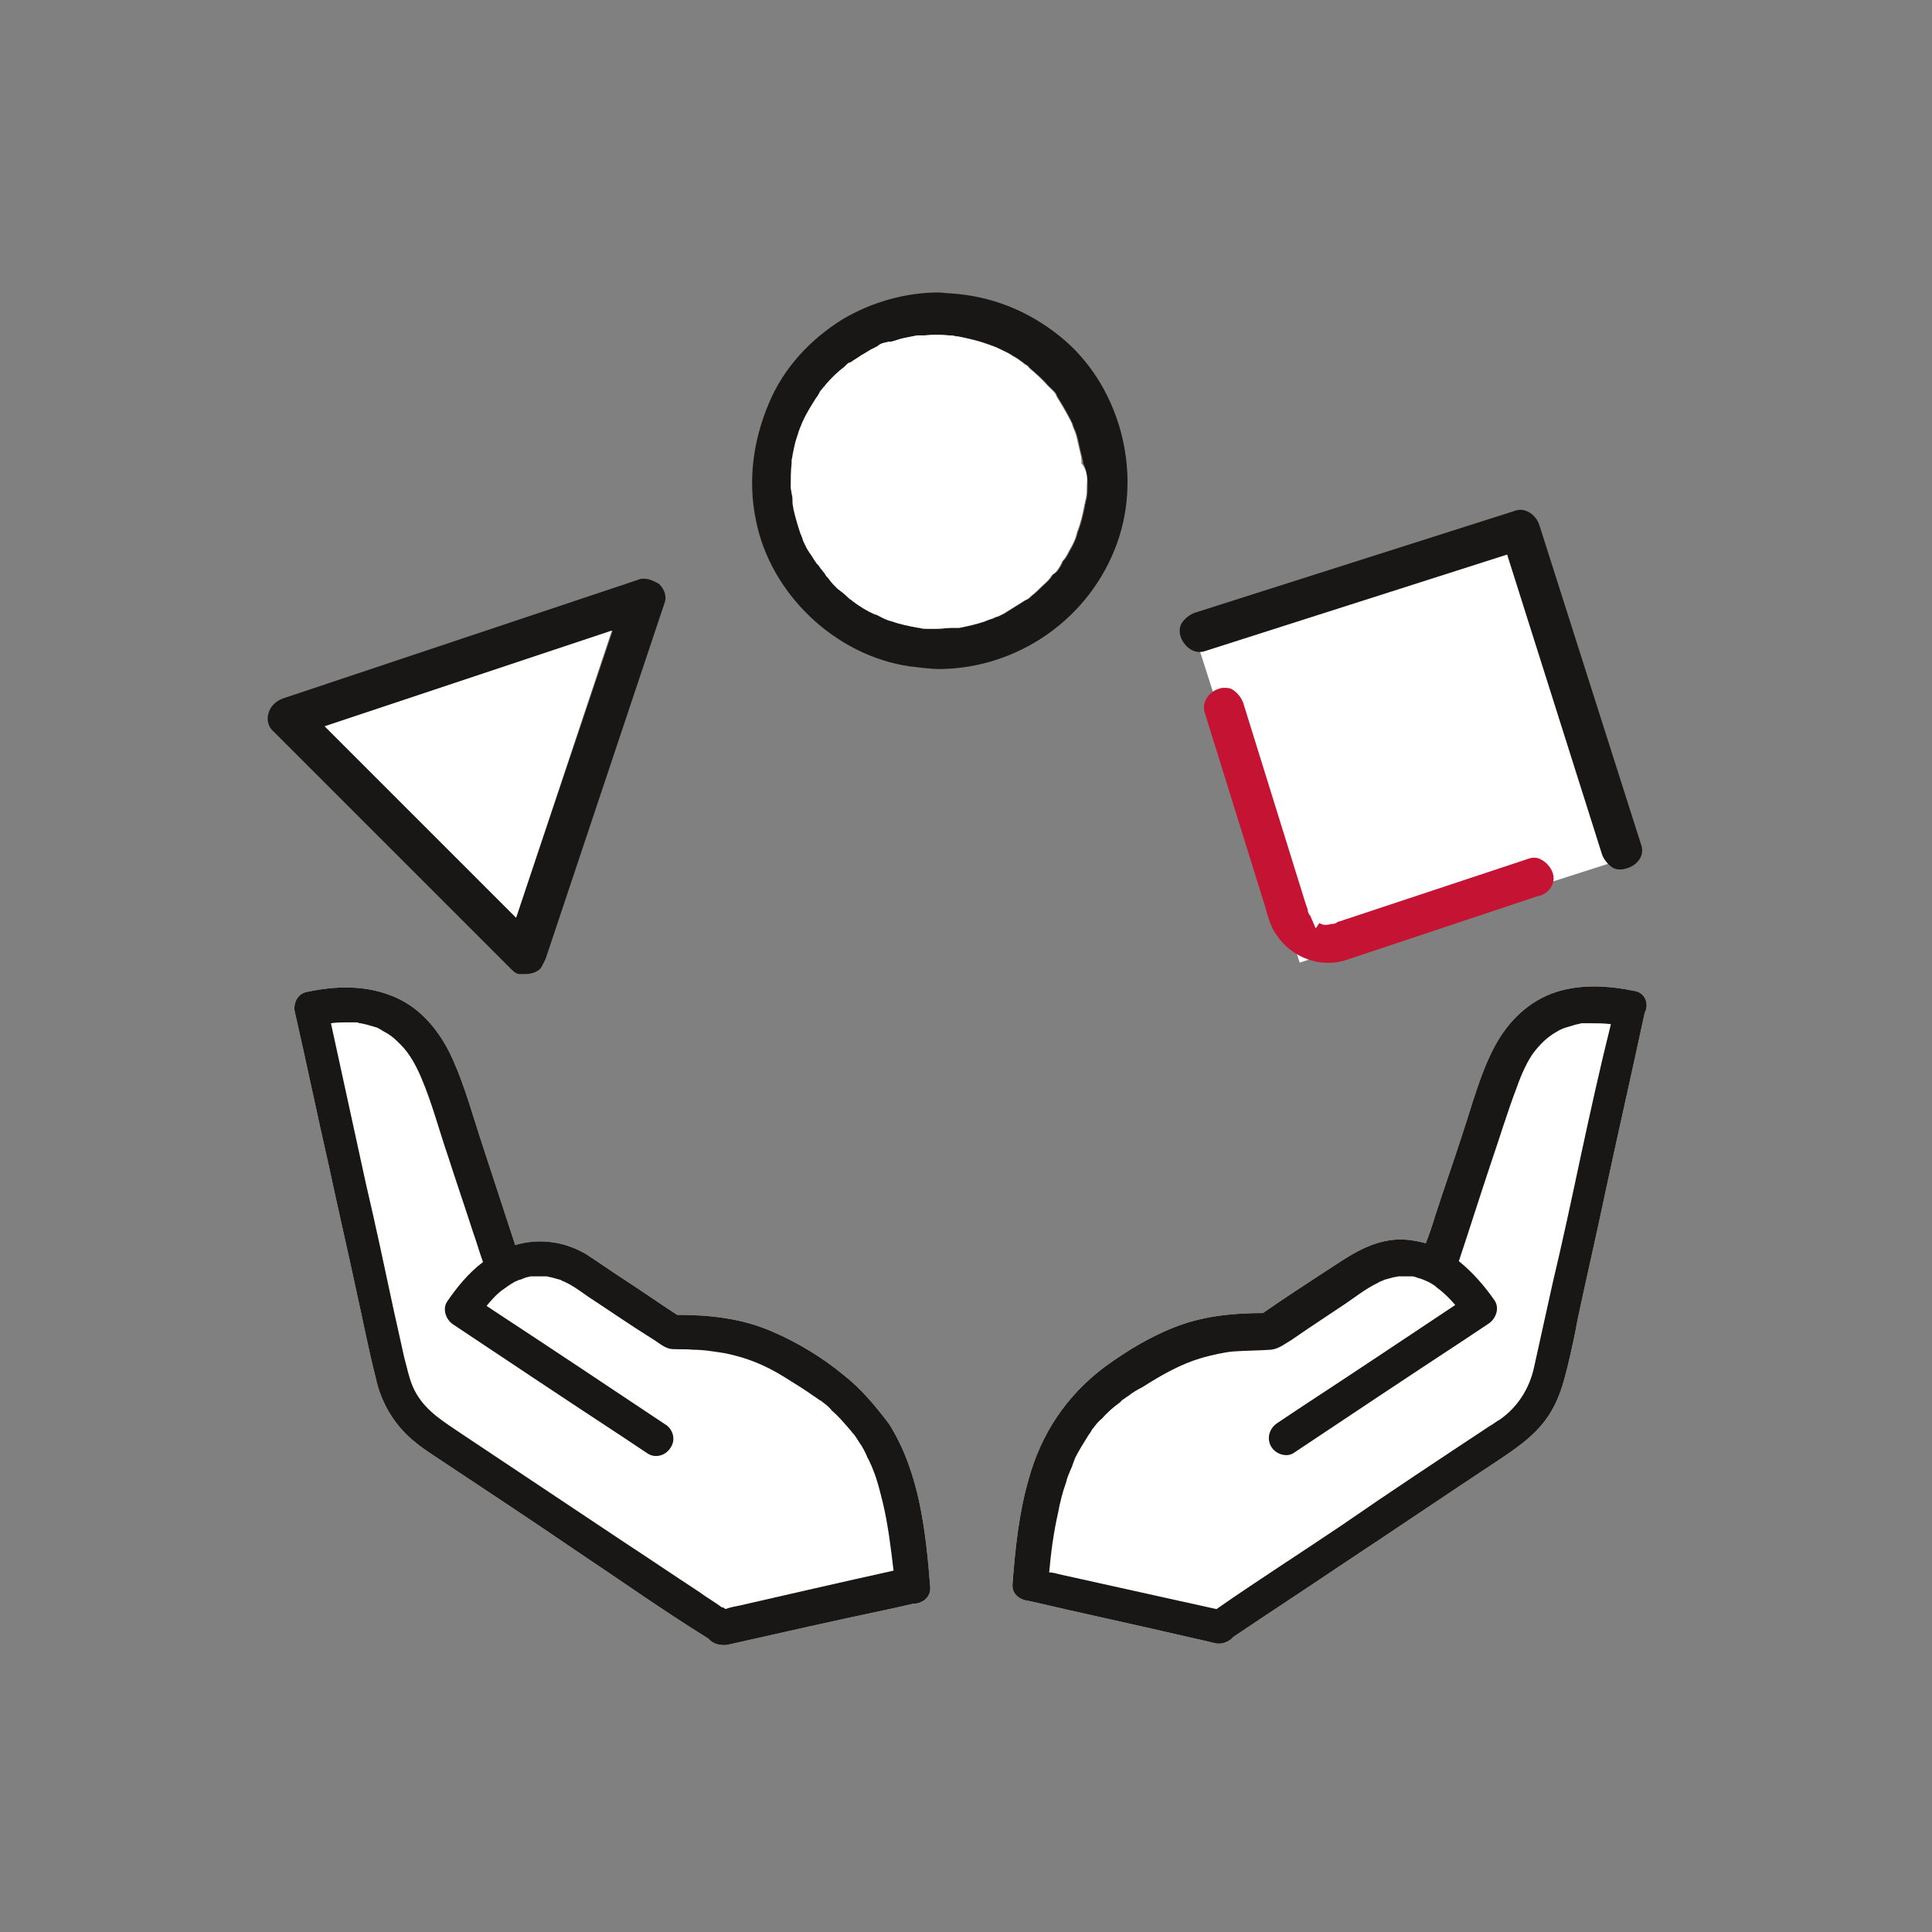 <?xml version="1.0" encoding="utf-8"?>
<!-- Generator: Adobe Illustrator 27.6.1, SVG Export Plug-In . SVG Version: 6.00 Build 0)  -->
<svg version="1.1" id="Layer_1" xmlns="http://www.w3.org/2000/svg" xmlns:xlink="http://www.w3.org/1999/xlink" x="0px" y="0px"
	 viewBox="0 0 216 216" style="enable-background:new 0 0 216 216;" xml:space="preserve">
<rect x="0" y="0" width="216" height="216" fill="#808080" stroke="none"/>
<style type="text/css">
	.st0{fill:#FFFFFF;}
	.st1{fill:none;}
	.st2{fill:#181715;}
	.st3{fill:#C51433;}
</style>
<rect x="138.5" y="63.7" transform="matrix(0.952 -0.305 0.305 0.952 -17.839 52.187)" class="st0" width="38.9" height="38.9"/>
<path class="st0" d="M182.8,110.8c-2.9-0.6-6-0.8-8.8,0.1c-3.1,1-5.4,3.3-6.9,6.1c-1.6,3-2.5,6.5-3.6,9.8c-1,3.1-2.1,6.2-3.1,9.3
	c-0.3,1-0.6,1.9-1,2.9c-1.1-0.3-2.3-0.5-3.5-0.4c-3.1,0.3-5.3,2-7.8,3.6c-2.3,1.5-4.6,3-6.9,4.6c-3.2,0-6.4,0.3-9.4,1.4
	c-3,1.1-5.8,2.8-8.4,4.7c-4.2,3.2-7,7.4-8.4,12.5c-1.1,3.8-1.5,7.8-1.8,11.7c-0.1,1.2,0.9,1.8,1.9,1.9c6,1.4,12.1,2.7,18.1,4.1
	c0.9,0.2,1.8,0.4,2.6,0.6c0.7,0.2,1.6-0.1,2.1-0.7c4-2.7,8-5.3,12-8c5.9-3.9,11.8-7.9,17.7-11.8c2.4-1.6,4.7-3.2,6.1-5.9
	c0.8-1.5,1.2-3.1,1.6-4.7c0.4-1.7,0.8-3.5,1.1-5.2c1-4.7,2.1-9.4,3.1-14.2c1.4-6.5,2.9-13.1,4.3-19.6c0-0.1,0.1-0.3,0.1-0.4
	C184.4,112.2,183.9,111,182.8,110.8L182.8,110.8z"/>
<path class="st0" d="M94.4,153.8c-2.4-2-5.2-3.7-8-4.9c-3.4-1.5-7-1.9-10.7-1.9c-2-1.3-4-2.7-6-4c-1.4-0.9-2.8-1.9-4.2-2.8
	c-2.4-1.4-5.2-1.8-7.9-1c-1.2-3.7-2.4-7.3-3.6-11c-1.1-3.3-2-6.7-3.4-9.8c-1.3-2.9-3.4-5.6-6.4-6.9c-3.2-1.4-6.6-1.3-9.9-0.6
	c-1.1,0.2-1.6,1.4-1.3,2.4c1.3,5.7,2.5,11.5,3.8,17.2c1,4.7,2.1,9.4,3.1,14.1c0.7,3.1,1.3,6.3,2.1,9.4c0.6,2.9,2.2,5.5,4.5,7.3
	c0.6,0.5,1.2,0.9,1.8,1.3c5.4,3.6,10.9,7.2,16.3,10.9c4.8,3.2,9.6,6.6,14.6,9.7c0.5,0.6,1.3,0.8,2.1,0.7c6.2-1.4,12.4-2.8,18.6-4.1
	l2.2-0.5c1,0,2-0.7,1.9-1.9c-0.5-6.2-1.2-12.8-4.6-18.2C97.8,157.1,96.3,155.3,94.4,153.8L94.4,153.8z"/>
<path class="st1" d="M114.3,41.9L114.3,41.9C114.3,41.9,114.3,41.9,114.3,41.9L114.3,41.9L114.3,41.9z"/>
<path class="st1" d="M93.2,44.4h-0.1H93.2C93.2,44.5,93.2,44.5,93.2,44.4L93.2,44.4z"/>
<polygon class="st1" points="95.7,65.8 95.8,65.7 95.7,65.8 "/>
<path class="st1" d="M99.4,39.7l-0.1-0.1l0,0.2C99.3,39.9,99.4,39.8,99.4,39.7L99.4,39.7z"/>
<path class="st1" d="M95.7,65.7L95.7,65.7C95.8,65.6,95.7,65.6,95.7,65.7L95.7,65.7L95.7,65.7z"/>
<path class="st1" d="M119.8,51.6c0-0.2-0.1-0.5-0.1-0.7c-0.1-0.4-0.2-0.8-0.3-1.2c-0.1-0.4-0.3-0.9-0.4-1.3l-0.1-0.2
	c-0.1-0.1-0.1-0.2-0.1-0.2c0-0.1-0.1-0.2-0.1-0.2c-0.4-0.8-0.8-1.6-1.3-2.3c-0.1-0.2-0.3-0.4-0.4-0.6l-0.1-0.1
	c0-0.1-0.1-0.1-0.1-0.2c0-0.1-0.1-0.1-0.1-0.2c-0.1-0.1-0.2-0.2-0.2-0.2c-0.1-0.1-0.2-0.2-0.2-0.2c-0.6-0.7-1.2-1.3-1.9-1.8
	c0,0,0,0-0.1-0.1c-0.1-0.1-0.2-0.1-0.3-0.2c-0.1-0.1-0.1-0.1-0.2-0.2c-0.4-0.3-0.7-0.5-1.1-0.7c-0.4-0.2-0.8-0.4-1.2-0.6
	c-0.1-0.1-0.3-0.1-0.4-0.2l-0.2-0.1c-0.8-0.3-1.6-0.6-2.5-0.8c-0.4-0.1-0.8-0.2-1.3-0.2l-0.2,0c-0.2,0-0.4,0-0.6-0.1
	c-0.9-0.1-1.7-0.1-2.6,0c-0.1,0-0.2,0-0.2,0c-0.2,0-0.3,0-0.5,0l0,0c-0.4,0.1-0.9,0.2-1.3,0.3c-0.4,0.1-0.9,0.2-1.3,0.4
	c-0.1,0-0.2,0-0.3,0.1c-0.1,0-0.3,0.1-0.4,0.1c-0.1,0.1-0.2,0.1-0.3,0.2l-0.4,0.2c-0.2,0.1-0.4,0.2-0.5,0.3
	c-0.4,0.2-0.7,0.4-1.1,0.6c-0.4,0.2-0.8,0.5-1.2,0.8L96,41.9c-0.1,0.1-0.1,0.1-0.2,0.1c0,0,0,0,0,0l0,0c-0.1,0.1-0.1,0.1-0.1,0.1
	c-0.7,0.6-1.3,1.2-1.9,1.8c-0.1,0.2-0.3,0.3-0.4,0.5l-0.1,0.1c-0.1,0.1-0.2,0.3-0.3,0.4c-0.1,0.2-0.3,0.4-0.4,0.6
	c-0.4,0.7-0.9,1.5-1.3,2.3c0,0,0,0.1-0.1,0.2L91,48.7h0c-0.1,0.4-0.3,0.8-0.4,1.2c-0.1,0.4-0.2,0.9-0.3,1.3c0,0.2-0.1,0.3-0.1,0.5
	l0,0.2c-0.1,0.8-0.1,1.7-0.1,2.5c0,0.2,0,0.4,0.1,0.6c0,0.3,0.1,0.6,0.1,0.9c0,0.2,0.1,0.4,0.1,0.6c0.2,0.9,0.4,1.8,0.7,2.6l0.1,0.2
	c0.1,0.1,0.1,0.2,0.1,0.3c0,0.1,0.1,0.2,0.1,0.2c0.2,0.4,0.4,0.8,0.6,1.2c0.2,0.4,0.4,0.8,0.7,1.1c0.1,0.2,0.2,0.3,0.3,0.5l0.1,0.1
	c0,0.1,0.1,0.1,0.2,0.3c0.1,0.1,0.2,0.2,0.2,0.2c0.1,0.2,0.3,0.3,0.4,0.5c0.3,0.3,0.6,0.6,0.9,0.9c0.4,0.3,0.7,0.7,1.1,1l0,0
	c0.1,0.1,0.2,0.1,0.2,0.2c0.1,0.1,0.1,0.1,0.2,0.2c0.7,0.5,1.5,1,2.3,1.3c0.2,0.1,0.3,0.2,0.5,0.2l0.3,0.1c0.3,0.1,0.7,0.2,1,0.4
	c0.8,0.2,1.7,0.4,2.6,0.6h0.1c0.2,0,0.5,0.1,0.8,0.1c0.4,0,0.7,0,1.1,0c0.5,0,1,0,1.4-0.1c0.1,0,0.2,0,0.2,0c0.2,0,0.3,0,0.5,0h0
	c0.9-0.2,1.7-0.4,2.6-0.6c0.3-0.1,0.5-0.2,0.8-0.3c0,0,0.1,0,0.1,0c0.1-0.1,0.2-0.1,0.2-0.1c0.1,0,0.2-0.1,0.2-0.1
	c0.2-0.1,0.4-0.2,0.6-0.3c0.8-0.4,1.6-0.9,2.3-1.4l0.1-0.1c0.1-0.1,0.1-0.1,0.2-0.2c0,0,0,0,0.1,0l0,0c0.1-0.1,0.1-0.1,0.1-0.1
	c0.3-0.3,0.7-0.6,1-0.9c0.3-0.3,0.6-0.6,0.9-1c0.1-0.1,0.3-0.3,0.4-0.5l0.1-0.1c0-0.1,0.1-0.1,0.1-0.2c0.1-0.1,0.1-0.1,0.2-0.2
	c0.1-0.2,0.2-0.4,0.3-0.4c0.1-0.1,0.1-0.2,0.2-0.3c0.2-0.3,0.4-0.7,0.6-1.1c0.2-0.4,0.4-0.8,0.6-1.3l0.1-0.2c0-0.1,0.1-0.2,0.1-0.3
	c0.3-0.9,0.5-1.7,0.7-2.6c0-0.1,0.1-0.3,0.1-0.4l0-0.3c0-0.5,0.1-0.9,0.1-1.4c0-0.8,0-1.6-0.1-2.5L119.8,51.6L119.8,51.6z"/>
<polygon class="st1" points="39.3,81.9 57,99.6 65.9,73.1 "/>
<path class="st1" d="M97.4,164.3c-0.1-0.2-0.2-0.4-0.3-0.7c0,0-0.2-0.5-0.3-0.6c-0.2-0.5-0.5-1-0.7-1.4c-0.2-0.4-0.5-0.8-0.8-1.2
	c-0.1-0.2-0.3-0.4-0.4-0.5c-0.1-0.1-0.1-0.1-0.1-0.1c0,0,0-0.1-0.1-0.1c-0.6-0.7-1.2-1.4-1.9-2c-0.4-0.3-0.7-0.6-1.1-1
	c-0.1-0.1-0.1-0.1-0.1-0.1c0,0,0,0-0.2-0.1c-0.2-0.1-0.4-0.3-0.6-0.4c-1.1-0.8-2.2-1.5-3.4-2.2c-2.1-1.2-4-2.1-6.5-2.6
	c-1.2-0.2-2.3-0.3-3.7-0.4c-0.8,0-1.7,0.1-2.5-0.1c-0.8-0.1-1.5-0.7-2.1-1.2c-2.3-1.5-4.6-3.1-7-4.6c-0.7-0.5-1.4-1-2.1-1.4
	c-0.2-0.1-0.4-0.2-0.6-0.3c-0.1-0.1-0.2-0.1-0.4-0.2l0,0c0,0,0,0,0,0c-0.4-0.1-0.7-0.2-1.1-0.3c-0.2,0-0.3-0.1-0.5-0.1
	c0,0-0.1,0-0.1,0c0,0-0.1,0-0.1,0c-0.4,0-0.9,0-1.3,0c0,0,0,0-0.1,0c-0.1,0-0.2,0-0.2,0c-0.2,0-0.4,0.1-0.7,0.2
	c-0.1,0-0.5,0.2-0.6,0.2c-0.1,0-0.2,0.1-0.2,0.1c-0.1,0.1-0.2,0.1-0.4,0.2c-0.4,0.2-1,0.6-1.2,0.8c-0.7,0.5-1.3,1.1-1.8,1.8
	c0.3,0.2,0.6,0.4,0.9,0.6c6.3,4.2,12.6,8.4,19,12.6c0.9,0.6,1.2,1.7,0.7,2.6c-0.5,0.9-1.8,1.3-2.6,0.7c-0.9-0.6-1.8-1.2-2.7-1.8
	c-6.3-4.2-12.6-8.4-19-12.6c-0.8-0.5-1.3-1.7-0.7-2.6c1.1-1.6,2.4-3.2,4-4.4c-0.4-1.1-0.7-2.2-1.1-3.3c-0.9-2.8-1.9-5.7-2.8-8.5
	c-1-2.9-1.8-5.9-3-8.8c-0.6-1.4-1.3-2.7-2.3-3.7c-0.6-0.6-0.8-0.8-1.4-1.2c-0.2-0.2-0.5-0.3-0.7-0.4c-0.1-0.1-0.2-0.1-0.3-0.2
	c-0.1,0-0.2-0.1-0.2-0.1c-0.6-0.2-1.2-0.4-1.9-0.5c0,0-0.1,0-0.1,0c-0.2,0-0.3,0-0.5-0.1c-0.3,0-0.6,0-0.8,0c-0.6,0-1.3,0-1.9,0.1
	c1.3,6,2.6,11.9,3.9,17.9c1,4.7,2,9.4,3.1,14.1c0.4,1.8,0.8,3.6,1.2,5.4c0.3,1.4,0.6,2.8,1.4,4.1c1.2,2,3.1,3.2,5,4.4
	c6,4,12,8,18,12c2.9,1.9,5.7,3.8,8.6,5.7c0.8,0.6,1.7,1.1,2.5,1.7c0.1,0.1,0.2,0.2,0.4,0.2c0.5-0.1,1.1-0.2,1.6-0.4
	c5.7-1.3,11.4-2.5,17-3.8c-0.2-2.6-0.6-5.1-1.2-7.6C98.3,166.8,97.9,165.5,97.4,164.3L97.4,164.3z"/>
<polygon class="st1" points="102.9,38.6 102.8,38.3 102.9,38.8 "/>
<path class="st1" d="M177.6,114.2c-0.2,0-0.4,0-0.6,0c0,0-0.2,0-0.3,0c-0.3,0-0.5,0.1-0.8,0.2c-0.4,0.1-0.7,0.2-1.1,0.3
	c0,0-0.3,0.1-0.3,0.1c-0.1,0.1-0.3,0.1-0.4,0.2c-1.2,0.6-1.9,1.2-2.7,2.3c-0.8,1-1.5,2.6-2,4c-1,2.9-2,5.9-3,8.8
	c-1.2,3.6-2.4,7.1-3.5,10.7c1.6,1.2,2.9,2.8,4,4.4c0.6,0.9,0.1,2.1-0.7,2.6c-0.9,0.6-1.8,1.2-2.7,1.8c-6.3,4.2-12.6,8.4-19,12.6
	c-0.9,0.6-2.1,0.2-2.6-0.7c-0.5-0.9-0.2-2.1,0.7-2.6c0.9-0.6,1.8-1.2,2.7-1.8c5.7-3.8,11.4-7.6,17.2-11.4c-0.6-0.8-1.3-1.4-2-1.9
	c-0.5-0.3-1-0.6-1.5-0.9c0,0-0.5-0.2-0.6-0.2c-0.2-0.1-0.4-0.1-0.7-0.2c-0.1,0-0.6-0.1-0.1,0c-0.1,0-0.2,0-0.3,0c-0.2,0-0.5,0-0.7,0
	c-0.2,0-0.3,0-0.5,0c0.1,0-0.4,0.1-0.5,0.1c-0.4,0.1-0.7,0.2-1.1,0.3c-0.1,0-0.1,0-0.2,0.1c-0.1,0.1-0.2,0.1-0.4,0.2
	c-1.5,0.8-2.8,1.8-4.2,2.7c-1.2,0.8-2.4,1.6-3.6,2.4c-0.6,0.4-1.3,0.9-1.9,1.3c-0.7,0.5-1.4,1.1-2.3,1.1c-1.4,0.1-2.8,0-4.3,0.2
	c-1,0.1-2.3,0.4-3.4,0.7c-2.4,0.7-4.5,1.9-6.7,3.3c-0.5,0.3-1,0.7-1.6,1c-0.2,0.1-0.4,0.3-0.6,0.4c0,0-0.1,0-0.1,0.1
	c-0.1,0.1-0.1,0.1-0.2,0.2c-0.7,0.6-1.4,1.2-2,1.8c-0.3,0.4-0.7,0.7-1,1.1c0,0-0.1,0.1-0.1,0.1c0,0.1-0.1,0.1-0.1,0.2
	c-0.1,0.2-0.3,0.4-0.4,0.6c-0.5,0.8-1,1.6-1.4,2.4c-0.1,0.2-0.2,0.5-0.3,0.8c0,0.1-0.2,0.4-0.2,0.5c-0.2,0.5-0.3,0.9-0.5,1.4
	c-0.4,1.1-0.7,2.3-0.9,3.4c-0.5,2.2-0.8,4.5-1,6.7c0.4,0.1,0.7,0.2,1.1,0.2c5.8,1.3,11.7,2.6,17.6,3.9c4.6-3.2,9.3-6.2,13.9-9.3
	c5.6-3.7,11.2-7.4,16.7-11.2c0.4-0.2,0.7-0.5,1.1-0.7c2-1.4,3.3-3.4,3.8-5.8c0.7-3.2,1.4-6.3,2.1-9.5c1-4.7,2-9.4,3.1-14
	c1.1-5,2.2-10.1,3.3-15.2C179.2,114.2,178.5,114.1,177.6,114.2L177.6,114.2z"/>
<path class="st2" d="M182.8,110.8c-2.9-0.6-6-0.8-8.8,0.1c-3.1,1-5.4,3.3-6.9,6.1c-1.6,3-2.5,6.5-3.6,9.8c-1,3.1-2.1,6.2-3.1,9.3
	c-0.3,1-0.6,1.9-1,2.9c-1.1-0.3-2.3-0.5-3.5-0.4c-3.1,0.3-5.3,2-7.8,3.6c-2.3,1.5-4.6,3-6.9,4.6c-3.2,0-6.4,0.3-9.4,1.4
	c-3,1.1-5.8,2.8-8.4,4.7c-4.2,3.2-7,7.4-8.4,12.5c-1.1,3.8-1.5,7.8-1.8,11.7c-0.1,1.2,0.9,1.8,1.9,1.9c6,1.4,12.1,2.7,18.1,4.1
	c0.9,0.2,1.8,0.4,2.6,0.6c0.7,0.2,1.6-0.1,2.1-0.7c4-2.7,8-5.3,12-8c5.9-3.9,11.8-7.9,17.7-11.8c2.4-1.6,4.7-3.2,6.1-5.9
	c0.8-1.5,1.2-3.1,1.6-4.7c0.4-1.7,0.8-3.5,1.1-5.2c1-4.7,2.1-9.4,3.1-14.2c1.4-6.5,2.9-13.1,4.3-19.6c0-0.1,0.1-0.3,0.1-0.4
	C184.4,112.2,183.9,111,182.8,110.8L182.8,110.8z M176.7,129.4c-1,4.7-2,9.4-3.1,14c-0.7,3.2-1.4,6.3-2.1,9.5
	c-0.5,2.3-1.8,4.4-3.8,5.8c-0.4,0.2-0.7,0.5-1.1,0.7c-5.6,3.7-11.2,7.4-16.7,11.2c-4.6,3.1-9.3,6.1-13.9,9.3
	c-5.9-1.3-11.7-2.6-17.6-3.9c-0.4-0.1-0.7-0.2-1.1-0.2c0.2-2.3,0.5-4.5,1-6.7c0.2-1.1,0.5-2.3,0.9-3.4c0.1-0.5,0.3-0.9,0.5-1.4
	c0,0,0.2-0.4,0.2-0.5c0.1-0.3,0.2-0.5,0.3-0.8c0.4-0.8,0.9-1.6,1.4-2.4c0.1-0.2,0.3-0.4,0.4-0.6c0-0.1,0.1-0.1,0.1-0.2
	c0,0,0.1-0.1,0.1-0.1c0.3-0.4,0.6-0.8,1-1.1c0.6-0.7,1.3-1.3,2-1.8c0.1-0.1,0.1-0.1,0.2-0.2c0,0,0.1-0.1,0.1-0.1
	c0.2-0.1,0.4-0.3,0.6-0.4c0.5-0.4,1-0.7,1.6-1c2.2-1.4,4.3-2.6,6.7-3.3c1.1-0.3,2.4-0.6,3.4-0.7c1.4-0.1,2.8-0.1,4.3-0.2
	c0.9-0.1,1.6-0.7,2.3-1.1c0.6-0.4,1.3-0.9,1.9-1.3c1.2-0.8,2.4-1.6,3.6-2.4c1.4-0.9,2.7-2,4.2-2.7c0.1-0.1,0.2-0.1,0.4-0.2
	c0.1,0,0.1,0,0.2-0.1c0.4-0.1,0.7-0.2,1.1-0.3c0.1,0,0.6-0.1,0.5-0.1c0.2,0,0.3,0,0.5,0c0.2,0,0.5,0,0.7,0c0.1,0,0.2,0,0.3,0
	c-0.5,0,0.1,0,0.1,0c0.2,0,0.4,0.1,0.7,0.2c0.1,0,0.6,0.2,0.6,0.2c0.5,0.2,1.1,0.5,1.5,0.9c0.7,0.5,1.4,1.2,2,1.9
	c-5.7,3.8-11.4,7.6-17.2,11.4c-0.9,0.6-1.8,1.2-2.7,1.8c-0.9,0.6-1.2,1.7-0.7,2.6c0.5,0.9,1.8,1.3,2.6,0.7c6.3-4.2,12.6-8.4,19-12.6
	c0.9-0.6,1.8-1.2,2.7-1.8c0.8-0.5,1.3-1.7,0.7-2.6c-1.1-1.6-2.5-3.2-4-4.4c1.2-3.6,2.3-7.1,3.5-10.7c1-2.9,1.9-5.9,3-8.8
	c0.5-1.4,1.2-3,2-4c0.9-1.1,1.6-1.7,2.7-2.3c0.1-0.1,0.3-0.1,0.4-0.2c0,0,0.3-0.1,0.3-0.1c0.3-0.1,0.7-0.2,1-0.3
	c0.3-0.1,0.5-0.1,0.8-0.2c0.1,0,0.3,0,0.3,0c0.2,0,0.4,0,0.6,0c0.9,0,1.6,0,2.4,0.1C178.9,119.3,177.8,124.3,176.7,129.4
	L176.7,129.4z"/>
<path class="st2" d="M94.4,153.8c-2.4-2-5.2-3.7-8-4.9c-3.4-1.5-7-1.9-10.7-1.9c-2-1.3-4-2.7-6-4c-1.4-0.9-2.8-1.9-4.2-2.8
	c-2.4-1.4-5.2-1.8-7.9-1c-1.2-3.7-2.4-7.3-3.6-11c-1.1-3.3-2-6.7-3.4-9.8c-1.3-2.9-3.4-5.6-6.4-6.9c-3.2-1.4-6.6-1.3-9.9-0.6
	c-1.1,0.2-1.6,1.4-1.3,2.4c1.3,5.7,2.5,11.5,3.8,17.2c1,4.7,2.1,9.4,3.1,14.1c0.7,3.1,1.3,6.3,2.1,9.4c0.6,2.9,2.2,5.5,4.5,7.3
	c0.6,0.5,1.2,0.9,1.8,1.3c5.4,3.6,10.9,7.2,16.3,10.9c4.8,3.2,9.6,6.6,14.6,9.7c0.5,0.6,1.3,0.8,2.1,0.7c6.2-1.4,12.4-2.8,18.6-4.1
	l2.2-0.5c1,0,2-0.7,1.9-1.9c-0.5-6.2-1.2-12.8-4.6-18.2C97.8,157.1,96.3,155.3,94.4,153.8L94.4,153.8z M82.7,179.5
	c-0.5,0.1-1.1,0.2-1.6,0.4c-0.1-0.1-0.2-0.2-0.4-0.2c-0.8-0.6-1.7-1.1-2.5-1.7c-2.9-1.9-5.7-3.8-8.6-5.7c-6-4-12-8-18-12
	c-1.9-1.3-3.8-2.4-5-4.4c-0.8-1.3-1-2.7-1.4-4.1c-0.4-1.8-0.8-3.6-1.2-5.4c-1-4.7-2-9.4-3.1-14.1c-1.3-6-2.6-11.9-3.9-17.9
	c0.6-0.1,1.3-0.1,1.9-0.1c0.3,0,0.6,0,0.8,0c0.2,0,0.3,0,0.5,0.1c0,0,0.1,0,0.1,0c0.6,0.1,1.2,0.3,1.9,0.5c0,0,0.1,0.1,0.2,0.1
	c0.1,0.1,0.2,0.1,0.3,0.2c0.2,0.1,0.5,0.3,0.7,0.4c0.6,0.4,0.8,0.6,1.4,1.2c1,1,1.7,2.3,2.3,3.7c1.2,2.8,2,5.9,3,8.8
	c0.9,2.8,1.9,5.7,2.8,8.5c0.4,1.1,0.7,2.2,1.1,3.3c-1.6,1.2-2.9,2.8-4,4.4c-0.6,0.9-0.1,2.1,0.7,2.6c6.3,4.2,12.6,8.4,19,12.6
	c0.9,0.6,1.8,1.2,2.7,1.8c0.9,0.6,2.1,0.2,2.6-0.7c0.6-0.9,0.2-2.1-0.7-2.6c-6.3-4.2-12.6-8.4-19-12.6c-0.3-0.2-0.6-0.4-0.9-0.6
	c0.5-0.6,1.1-1.3,1.8-1.8c0.3-0.2,0.8-0.6,1.2-0.8c0.1-0.1,0.2-0.1,0.4-0.2c0,0,0.2-0.1,0.2-0.1c0.1,0,0.4-0.1,0.6-0.2
	c0.2-0.1,0.4-0.1,0.7-0.2c0.1,0,0.2,0,0.2,0c0,0,0,0,0.1,0c0.4,0,0.9,0,1.3,0c0,0,0.1,0,0.1,0c0,0,0,0,0.1,0c0.2,0,0.3,0.1,0.5,0.1
	c0.4,0.1,0.7,0.2,1.1,0.3c0,0,0,0,0,0l0,0c0.1,0.1,0.2,0.1,0.4,0.2c0.2,0.1,0.4,0.2,0.6,0.3c0.7,0.4,1.4,0.9,2.1,1.4
	c2.3,1.5,4.6,3.1,7,4.6c0.7,0.4,1.3,1,2.1,1.2c0.8,0.1,1.7,0,2.5,0.1c1.3,0,2.4,0.2,3.7,0.4c2.4,0.5,4.4,1.3,6.5,2.6
	c1.1,0.7,2.3,1.4,3.4,2.2c0.2,0.1,0.4,0.3,0.6,0.4c0.1,0.1,0.1,0.1,0.2,0.1c0,0,0,0,0.1,0.1c0.4,0.3,0.8,0.6,1.1,1
	c0.7,0.6,1.3,1.3,1.9,2c0.1,0.1,0.1,0.1,0.1,0.1c0,0,0,0.1,0.1,0.1c0.1,0.2,0.3,0.4,0.4,0.5c0.3,0.4,0.5,0.8,0.8,1.2
	c0.3,0.5,0.5,0.9,0.7,1.4c0.1,0.1,0.3,0.6,0.3,0.6c0.1,0.2,0.2,0.4,0.3,0.7c0.5,1.2,0.8,2.5,1.1,3.7c0.6,2.5,0.9,5.1,1.2,7.6
	C94,176.9,88.4,178.2,82.7,179.5L82.7,179.5z"/>
<g>
	<path class="st1" d="M120.7,56l0.1-0.4c0.1-0.5,0.1-1,0.1-1.5c0-0.9,0-1.7-0.1-2.6l0-0.2c0-0.2-0.1-0.5-0.1-0.8
		c-0.1-0.4-0.2-0.9-0.3-1.3c-0.1-0.5-0.3-0.9-0.4-1.3l-0.1-0.3c0-0.1,0-0.1-0.1-0.2l0,0c0,0,0-0.1-0.1-0.1l-0.1-0.1
		c-0.4-0.8-0.9-1.7-1.4-2.4c-0.1-0.2-0.2-0.3-0.4-0.5l0-0.1c-0.1-0.2-0.4-0.5-0.7-0.9c-0.1-0.1-0.1-0.1-0.2-0.2
		c-0.6-0.7-1.3-1.3-2-2l-0.3-0.2l0,0c0,0-0.1,0-0.1-0.1l-0.1,0l-0.2-0.1c-0.4-0.3-0.8-0.5-1.2-0.8c-0.4-0.2-0.8-0.5-1.2-0.7
		c-0.1,0-0.2-0.1-0.3-0.1l-0.1,0.3l-0.6-0.3l0.1-0.3c-0.7-0.3-1.5-0.5-2.4-0.7c-0.4-0.1-0.9-0.2-1.4-0.3l-0.2,0
		c-0.2,0-0.4,0-0.7-0.1c-0.9-0.1-1.8-0.1-2.7,0c-0.1,0-0.2,0-0.3,0c-0.1,0-0.3,0-0.4,0l-0.2,0c-0.4,0.1-0.9,0.2-1.4,0.3
		c-0.5,0.1-0.9,0.2-1.4,0.4c0,0-0.1,0-0.2,0c-0.5,0.1-0.9,0.3-1.1,0.4l-0.2,0.1c-0.2,0.1-0.4,0.2-0.6,0.3c-0.4,0.2-0.8,0.4-1.1,0.6
		c-0.4,0.2-0.8,0.5-1.2,0.8l-0.1,0c-0.1,0-0.1,0.1-0.2,0.1L95,41.4c-0.7,0.6-1.4,1.3-2,2c-0.1,0.2-0.3,0.3-0.4,0.5L92.5,44
		c-0.1,0.1-0.2,0.2-0.2,0.3l-0.1,0.1c-0.1,0.2-0.3,0.4-0.4,0.6c-0.5,0.7-0.9,1.5-1.3,2.5c0,0-0.1,0.1-0.1,0.2L90.2,48l0,0
		c0,0.1-0.1,0.2-0.1,0.3c-0.1,0.4-0.3,0.8-0.4,1.3c-0.1,0.5-0.2,0.9-0.3,1.4c0,0.2-0.1,0.4-0.1,0.5l0,0.3c-0.1,0.9-0.1,1.7-0.1,2.6
		c0,0.2,0,0.4,0.1,0.7c0,0.3,0.1,0.6,0.1,0.8l0,0.2c0,0.2,0.1,0.4,0.1,0.6c0.2,0.9,0.4,1.9,0.8,2.7l0.1,0.2c0,0.1,0,0.1,0.1,0.2l0,0
		c0,0,0,0.1,0.1,0.1l0.1,0.1c0.2,0.4,0.4,0.8,0.6,1.2c0.2,0.4,0.5,0.8,0.7,1.2c0.1,0.2,0.2,0.4,0.4,0.5l0.2,0.2l0.2,0.2
		c0.1,0.1,0.2,0.2,0.2,0.3c0.1,0.2,0.3,0.3,0.4,0.5c0.3,0.3,0.6,0.6,0.9,0.9c0.4,0.3,0.7,0.7,1.1,1c0.1,0.1,0.2,0.2,0.3,0.2l0.1,0
		l0.2,0.1c0.8,0.5,1.6,1,2.4,1.4c0.2,0.1,0.3,0.2,0.5,0.2l0.4,0.2c0.3,0.1,0.7,0.3,1,0.4c0.9,0.3,1.8,0.5,2.8,0.7h0.1
		c0.3,0,0.5,0.1,0.8,0.1c0.4,0,0.8,0,1.1,0c0.5,0,1,0,1.5-0.1c0.1,0,0.2,0,0.3,0l0.1,0c0.1,0,0.2,0,0.3,0l0.2,0
		c0.9-0.2,1.8-0.4,2.7-0.7c0.3-0.1,0.6-0.2,0.8-0.3l0.3-0.1c0,0,0.1,0,0.1,0l0,0c0,0,0.1,0,0.1-0.1l0.1,0c0.2-0.1,0.4-0.2,0.6-0.3
		c0.8-0.4,1.6-0.9,2.4-1.4l0.1,0c0.2-0.1,0.3-0.2,0.5-0.4l0.1-0.1c0.4-0.3,0.7-0.6,1.1-1c0.3-0.3,0.7-0.7,1-1
		c0.1-0.1,0.2-0.3,0.3-0.4l0.1-0.1c0.2-0.2,0.5-0.6,0.8-1c0.1-0.1,0.1-0.2,0.1-0.2c0.2-0.4,0.4-0.7,0.7-1.1c0.2-0.4,0.4-0.9,0.7-1.3
		l0.1-0.3c0-0.1,0.1-0.2,0.1-0.4c0.3-0.9,0.6-1.8,0.8-2.8C120.7,56.3,120.7,56.2,120.7,56L120.7,56z"/>
	<polygon class="st1" points="37.5,81.5 57.4,101.4 67.4,71.6 	"/>
	<path class="st2" d="M183.5,94.5l-11.4-35.8c-0.2-0.6-0.6-1.1-1.1-1.4c-0.5-0.3-1.1-0.4-1.6-0.2l-35.8,11.4
		c-0.6,0.2-1.2,0.7-1.5,1.2c-0.2,0.3-0.3,0.9-0.1,1.5c0.4,1.1,1.5,2,2.7,1.6l0,0L168.5,62l10.6,33.5c0.2,0.6,0.7,1.2,1.2,1.5
		c0.3,0.2,0.9,0.3,1.5,0.1C183,96.8,183.9,95.7,183.5,94.5L183.5,94.5z"/>
	<path class="st2" d="M72,64.7c-0.2,0-0.4,0-0.6,0.1L31.6,78.1c-0.8,0.3-1.4,0.9-1.6,1.7c-0.2,0.7,0,1.5,0.6,2l26.6,26.6
		c0.3,0.3,0.6,0.5,0.9,0.5c0.1,0,0.1,0,0.2,0c0,0,0.1,0,0.1,0c0.1,0,0.2,0,0.3,0c0.7,0,1.3-0.2,1.7-0.6c0.1-0.1,0.2-0.3,0.3-0.5
		c0.1-0.2,0.2-0.4,0.3-0.6l13.3-39.8c0.3-0.8-0.1-1.6-0.6-2.1C73.2,65,72.6,64.7,72,64.7z M57.7,102.6L36.3,81.2l32.2-10.7
		L57.7,102.6L57.7,102.6z"/>
	<path class="st2" d="M118.5,37.6c-3.6-2.9-7.7-4.5-12.2-4.8c-0.5,0-0.9-0.1-1.4-0.1c-3.7,0-7.5,1.1-10.7,3C90.5,38,87.6,41.2,86,45
		c-1.8,4.2-2.4,8.7-1.5,13.1c1.6,8.3,8.9,15.2,17.2,16.4c1,0.1,2.2,0.3,3.4,0.3c8.8-0.1,16.8-5.7,19.8-14.1
		C127.8,52.6,125.1,42.9,118.5,37.6L118.5,37.6z M121.6,54.2c0,0.5,0,1-0.1,1.5l-0.1,0.4c0,0.2-0.1,0.3-0.1,0.5
		c-0.2,1-0.4,1.9-0.8,2.9c0,0.1-0.1,0.3-0.1,0.4l-0.1,0.3c-0.2,0.5-0.4,0.9-0.7,1.4c-0.2,0.4-0.4,0.8-0.7,1.1c0,0-0.1,0.1-0.1,0.2
		c-0.3,0.6-0.6,1.1-1,1.3c-0.1,0.1-0.2,0.2-0.3,0.4c-0.3,0.4-0.7,0.7-1,1c-0.3,0.3-0.7,0.7-1.1,1l0,0c-0.2,0.2-0.4,0.4-0.7,0.5
		c-0.8,0.5-1.6,1-2.4,1.5c-0.2,0.1-0.4,0.2-0.6,0.3l0,0l-0.3,0.1c-0.1,0-0.1,0-0.2,0.1l-0.3,0.1c-0.3,0.1-0.6,0.2-0.8,0.3
		c-0.9,0.3-1.8,0.5-2.8,0.7l-0.3,0h0c0,0-0.1,0-0.2,0l-0.1,0c-0.1,0-0.2,0-0.3,0c-0.5,0-1,0.1-1.5,0.1c-0.4,0-0.8,0-1.2,0
		c-0.3,0-0.5,0-0.8-0.1l-0.1,0c-1.1-0.2-2.1-0.4-2.9-0.7c-0.4-0.1-0.7-0.2-1.1-0.4l-0.4-0.2c-0.2-0.1-0.3-0.2-0.5-0.2
		c-0.9-0.4-1.7-0.9-2.5-1.5l-0.1-0.1c-0.2-0.1-0.3-0.2-0.4-0.3c-0.4-0.4-0.8-0.7-1.2-1c-0.3-0.3-0.6-0.6-0.9-1
		c-0.2-0.2-0.3-0.3-0.4-0.5c0,0-0.1-0.2-0.2-0.3l-0.4-0.5c-0.1-0.2-0.3-0.4-0.4-0.5c-0.3-0.4-0.5-0.8-0.8-1.2s-0.5-0.9-0.7-1.3l0,0
		l-0.1-0.3c0-0.1-0.1-0.2-0.1-0.3l-0.1-0.2c-0.3-0.9-0.6-1.9-0.8-2.8c0-0.2-0.1-0.4-0.1-0.7l0-0.2c0-0.2,0-0.5-0.1-0.8
		c0-0.2-0.1-0.5-0.1-0.7c0-0.9,0-1.8,0.1-2.7l0-0.3c0-0.2,0.1-0.4,0.1-0.6c0.1-0.5,0.2-1,0.3-1.4c0.1-0.4,0.3-0.9,0.4-1.3
		c0.1-0.2,0.1-0.3,0.2-0.5l0.2-0.5h0c0.4-0.9,0.9-1.7,1.4-2.5c0.1-0.2,0.3-0.4,0.4-0.6l0,0c0.1-0.2,0.2-0.4,0.3-0.5l0.1-0.1
		c0.1-0.2,0.3-0.3,0.4-0.5c0.6-0.7,1.3-1.4,2.1-2l0.3-0.3c0.1-0.1,0.3-0.2,0.4-0.2c0.4-0.3,0.8-0.5,1.2-0.8c0.4-0.2,0.8-0.5,1.2-0.7
		c0.2-0.1,0.4-0.2,0.6-0.3l0,0c0.3-0.3,0.7-0.4,1.3-0.5c0.1,0,0.1,0,0.2,0c0.5-0.1,0.9-0.3,1.4-0.4c0.5-0.1,1-0.2,1.5-0.3l0.2,0
		c0.1,0,0.2,0,0.3,0c0.1,0,0.2,0,0.3,0c0.9-0.1,1.9-0.1,2.8,0c0.2,0,0.5,0,0.7,0.1l0.2,0c0.5,0.1,1,0.2,1.4,0.3
		c0.9,0.2,1.8,0.5,2.6,0.8v0l0.5,0.2v0c0.1,0.1,0.3,0.1,0.4,0.2c0.4,0.2,0.9,0.4,1.3,0.7c0.4,0.2,0.8,0.5,1.2,0.8l0.1,0.1
		c0.2,0.1,0.4,0.2,0.5,0.4l0,0c0.8,0.7,1.5,1.3,2.1,2c0,0,0.1,0.1,0.1,0.1c0.4,0.4,0.8,0.7,0.9,1.1c0.1,0.2,0.2,0.3,0.3,0.5
		c0.5,0.8,1,1.7,1.4,2.5l0,0l0.1,0.3c0,0.1,0.1,0.2,0.1,0.3l0.1,0.2c0.2,0.5,0.3,0.9,0.4,1.4c0.1,0.4,0.2,0.9,0.3,1.3
		c0.1,0.3,0.1,0.5,0.2,0.8l0,0.2C121.5,52.5,121.6,53.4,121.6,54.2L121.6,54.2z"/>
	<path class="st3" d="M173.6,97.6c-0.2-0.6-0.7-1.2-1.3-1.5c-0.3-0.2-0.9-0.3-1.4-0.1l-20.8,6.9c-0.2,0.1-0.4,0.1-0.6,0.2
		c-0.2,0.2-0.5,0.2-0.7,0.2c-0.2,0.1-0.5,0.1-0.7,0.1l0,0c-0.2,0-0.4-0.1-0.6-0.2c0,0,0,0,0,0l-0.4,0.6l-0.6-1.4
		c-0.2-0.2-0.3-0.5-0.3-0.7c0-0.1-0.1-0.2-0.1-0.3l-0.2-0.6l-6.9-22.2c-0.2-0.6-0.7-1.2-1.2-1.5c-0.3-0.2-0.6-0.2-0.9-0.2
		c-0.2,0-0.4,0-0.6,0.1c-1.1,0.3-2,1.5-1.6,2.7l6.6,21.2c0.1,0.2,0.1,0.4,0.2,0.6l0,0.1c0.3,1,0.6,2.1,1.2,2.9
		c1.7,2.6,5,3.8,7.9,2.8l21.3-7.1C173.1,100,174,98.8,173.6,97.6L173.6,97.6z"/>
</g>
<polygon class="st0" points="57.7,102.6 36.3,81.2 68.4,70.5 "/>
<path class="st0" d="M121.5,54.2c0,0.5,0,1-0.1,1.5l-0.1,0.4c0,0.2-0.1,0.3-0.1,0.5c-0.2,1-0.4,1.9-0.8,2.9c0,0.1-0.1,0.3-0.1,0.4
	l-0.1,0.3c-0.2,0.5-0.4,0.9-0.7,1.4c-0.2,0.4-0.4,0.8-0.7,1.1c0,0-0.1,0.1-0.1,0.2c-0.3,0.6-0.6,1.1-1,1.3c-0.1,0.1-0.2,0.2-0.3,0.4
	c-0.3,0.4-0.7,0.7-1,1c-0.3,0.3-0.7,0.7-1.1,1l0,0c-0.2,0.2-0.4,0.4-0.7,0.5c-0.8,0.5-1.6,1-2.4,1.5c-0.2,0.1-0.4,0.2-0.6,0.3l0,0
	l-0.3,0.1c-0.1,0-0.1,0-0.2,0.1l-0.3,0.1c-0.3,0.1-0.6,0.2-0.8,0.3c-0.9,0.3-1.8,0.5-2.8,0.7l-0.3,0h0c0,0-0.1,0-0.2,0l-0.1,0
	c-0.1,0-0.2,0-0.3,0c-0.5,0-1,0.1-1.5,0.1c-0.4,0-0.8,0-1.2,0c-0.3,0-0.5,0-0.8-0.1l-0.1,0c-1.1-0.2-2.1-0.4-2.9-0.7
	c-0.4-0.1-0.7-0.2-1.1-0.4l-0.4-0.2c-0.2-0.1-0.3-0.2-0.5-0.2c-0.9-0.4-1.7-0.9-2.5-1.5l-0.1-0.1c-0.2-0.1-0.3-0.2-0.4-0.3
	c-0.4-0.4-0.8-0.7-1.2-1c-0.3-0.3-0.6-0.6-0.9-1c-0.1-0.2-0.3-0.3-0.4-0.5c0,0-0.1-0.2-0.2-0.3l-0.4-0.5c-0.1-0.2-0.3-0.4-0.4-0.5
	c-0.3-0.4-0.5-0.8-0.8-1.2s-0.5-0.9-0.7-1.3l0,0l-0.1-0.3c0-0.1-0.1-0.2-0.1-0.3l-0.1-0.2c-0.3-0.9-0.6-1.9-0.8-2.8
	c0-0.2-0.1-0.4-0.1-0.7l0-0.2c0-0.2,0-0.5-0.1-0.8c0-0.2-0.1-0.5-0.1-0.7c0-0.9,0-1.8,0.1-2.7l0-0.3c0-0.2,0.1-0.4,0.1-0.6
	c0.1-0.5,0.2-1,0.3-1.4c0.1-0.4,0.3-0.9,0.4-1.3c0.1-0.2,0.1-0.3,0.2-0.5l0.2-0.5h0c0.4-0.9,0.9-1.7,1.4-2.5
	c0.1-0.2,0.3-0.4,0.4-0.6l0,0c0.1-0.2,0.2-0.4,0.3-0.5l0.1-0.1c0.1-0.2,0.3-0.3,0.4-0.5c0.6-0.7,1.3-1.4,2.1-2l0.3-0.3
	c0.1-0.1,0.3-0.2,0.4-0.2c0.4-0.3,0.8-0.5,1.2-0.8c0.4-0.2,0.8-0.5,1.2-0.7c0.2-0.1,0.4-0.2,0.6-0.3l0,0c0.3-0.3,0.7-0.4,1.3-0.5
	c0.1,0,0.2,0,0.2,0c0.5-0.1,0.9-0.3,1.4-0.4c0.5-0.1,1-0.2,1.5-0.3l0.2,0c0.1,0,0.2,0,0.3,0c0.1,0,0.2,0,0.3,0
	c0.9-0.1,1.9-0.1,2.8,0c0.2,0,0.5,0,0.7,0.1l0.2,0c0.5,0.1,1,0.2,1.4,0.3c0.9,0.2,1.8,0.5,2.6,0.8v0l0.5,0.2v0
	c0.1,0.1,0.3,0.1,0.4,0.2c0.4,0.2,0.9,0.4,1.3,0.7c0.4,0.2,0.8,0.5,1.2,0.8l0.1,0.1c0.2,0.1,0.4,0.2,0.5,0.4l0,0
	c0.8,0.7,1.5,1.3,2.1,2c0,0,0.1,0.1,0.1,0.1c0.4,0.4,0.8,0.7,0.9,1.1c0.1,0.2,0.2,0.3,0.3,0.5c0.5,0.8,1,1.7,1.4,2.5l0,0l0.1,0.3
	c0,0.1,0.1,0.2,0.1,0.3l0.1,0.2c0.2,0.5,0.3,0.9,0.4,1.4c0.1,0.4,0.2,0.9,0.3,1.3c0.1,0.3,0.1,0.5,0.1,0.8l0,0.2
	C121.5,52.5,121.6,53.4,121.5,54.2L121.5,54.2z"/>
</svg>
